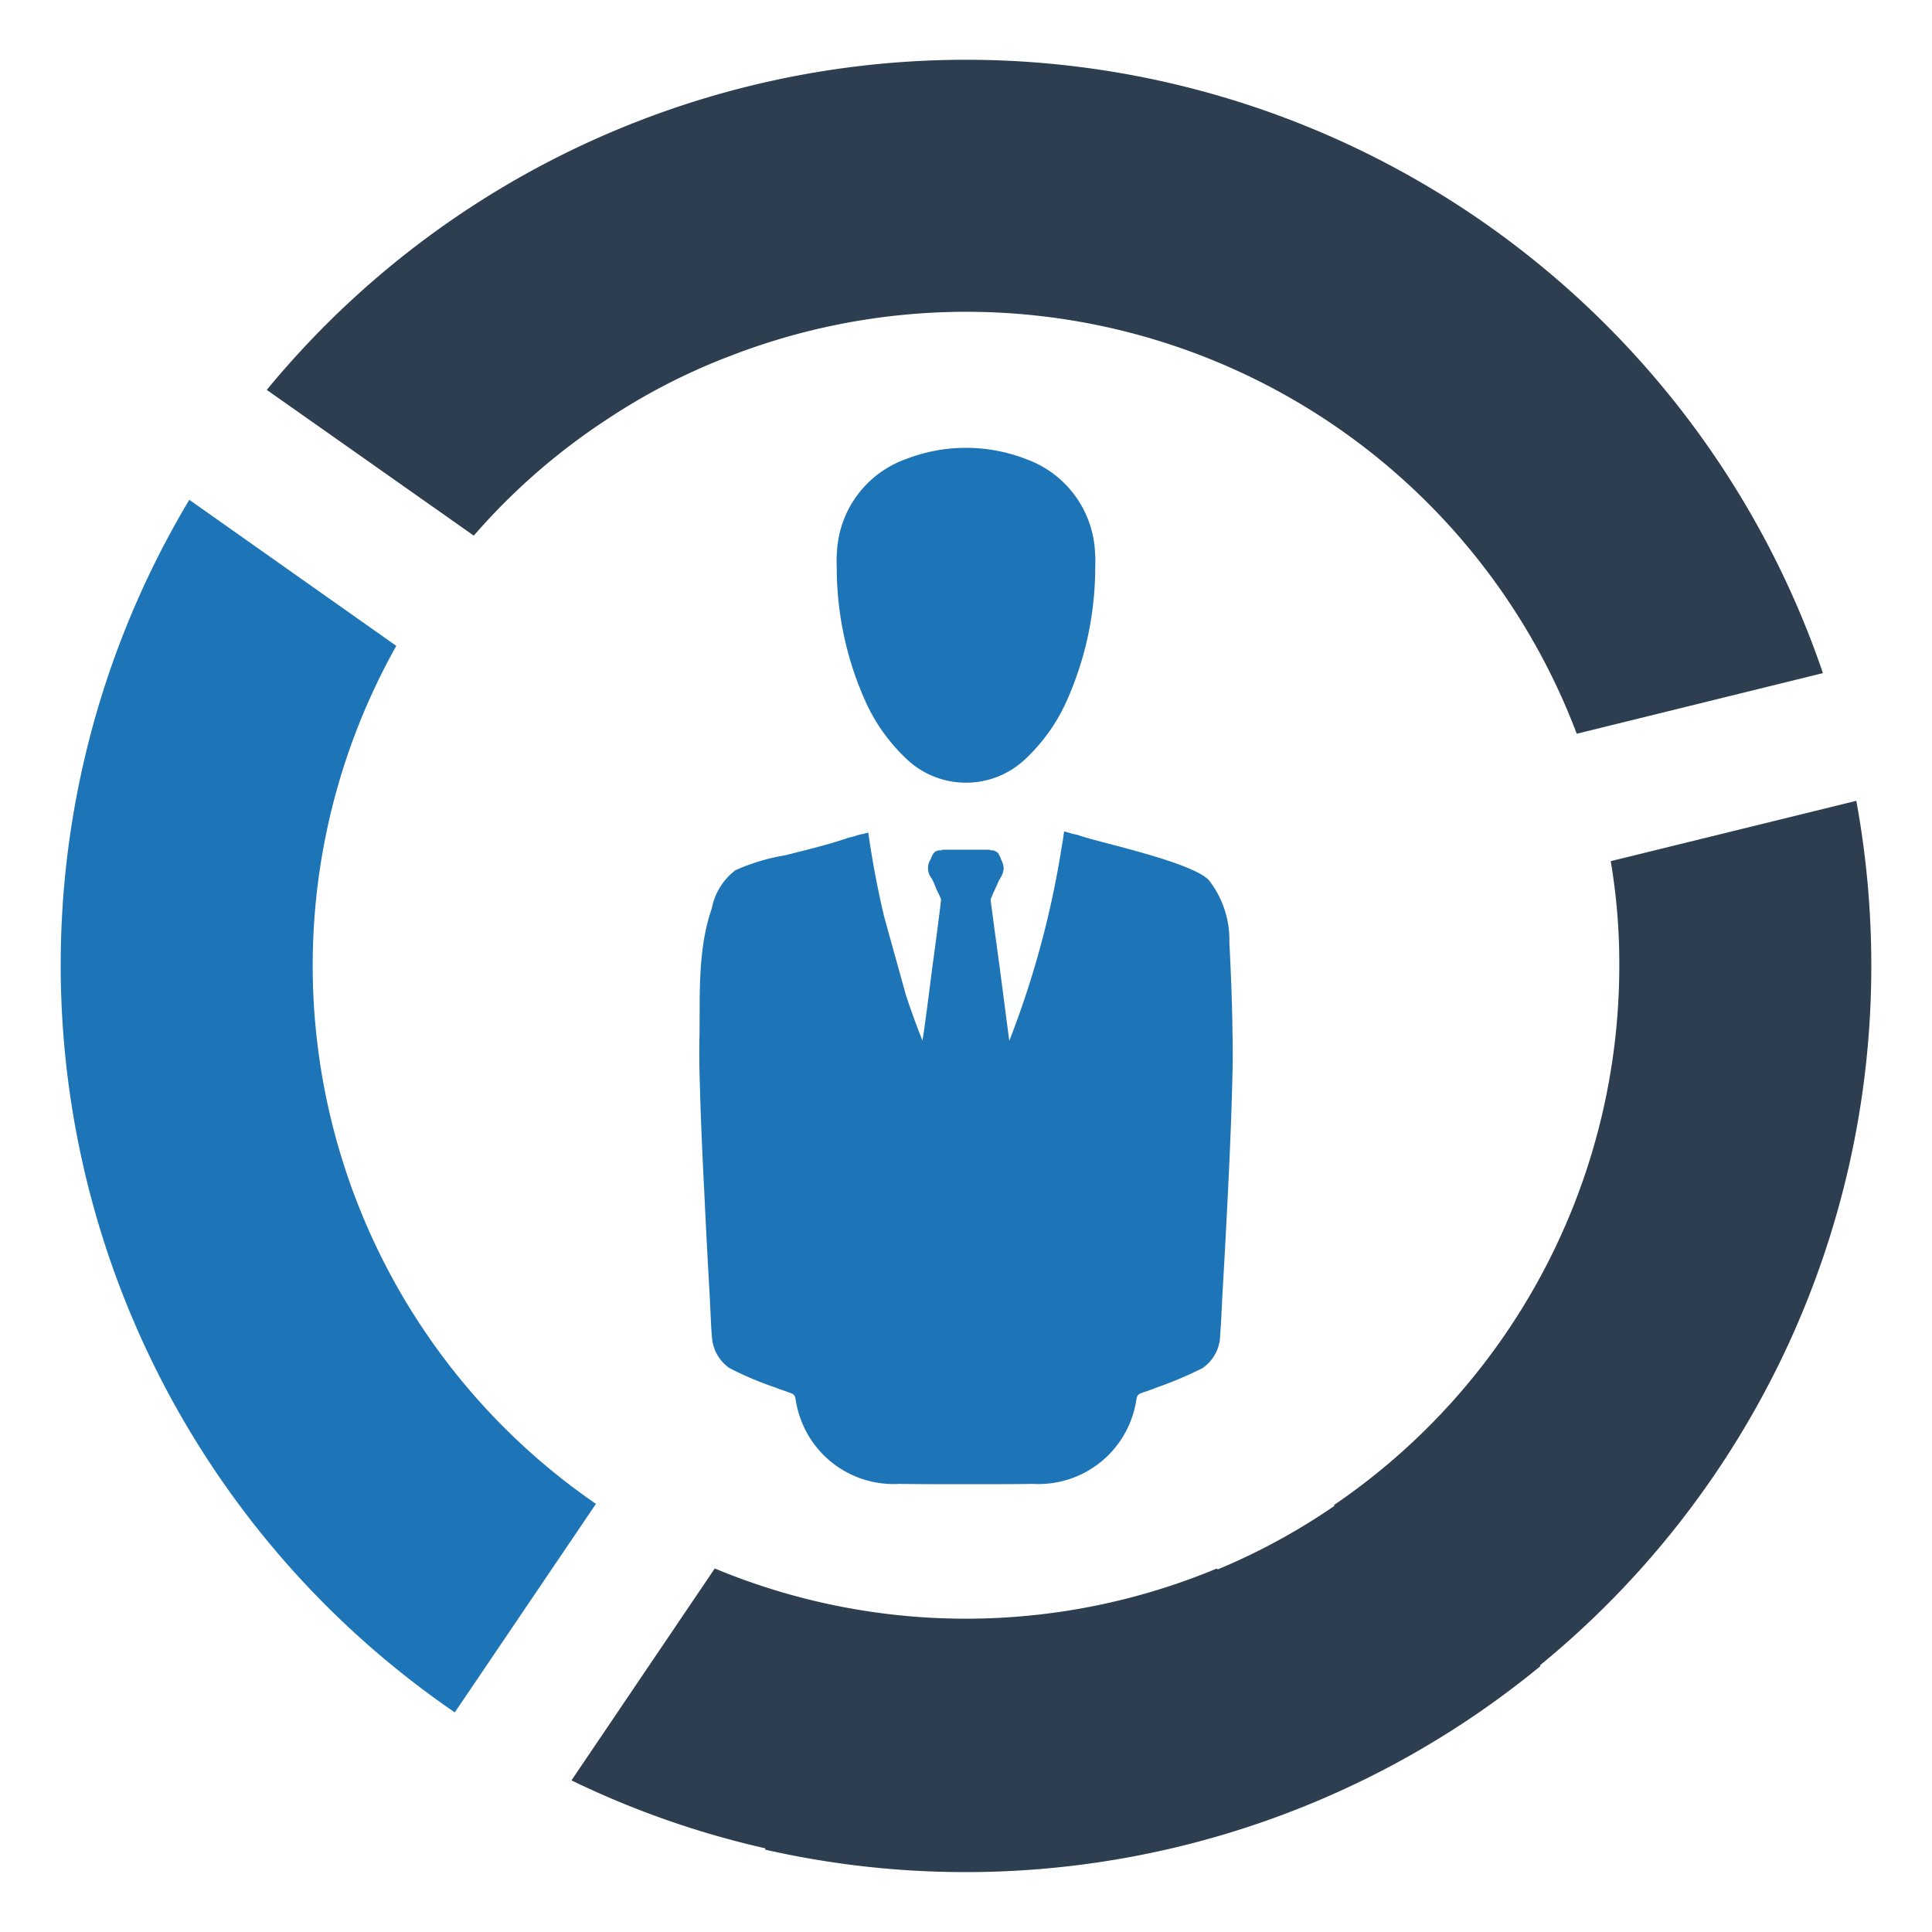 <svg id="Layer_1" data-name="Layer 1" xmlns="http://www.w3.org/2000/svg" viewBox="0 0 128 128"><defs><style>.cls-1{fill:#1d75b8;}.cls-2{fill:#2d3e50;}</style></defs><g id="_3" data-name="3"><path class="cls-1" d="M39.483,99.635l-9.352,13.815A60.006,60.006,0,0,1,12.542,33.114L26.256,42.791a43.271,43.271,0,0,0,13.227,56.844Z"/><path class="cls-2" d="M40.254,27.758a42.444,42.444,0,0,0-8.865,7.729l-13.714-9.657a59.987,59.987,0,0,1,103.099,18.765l-16.311,4.017A43.241,43.241,0,0,0,48.389,23.579,41.068,41.068,0,0,0,40.254,27.758Z"/><path class="cls-2" d="M123.979,63.95a60.278,60.278,0,0,0-.994-10.894l-16.27,3.997a40.577,40.577,0,0,1,.568,6.898A43.225,43.225,0,0,1,88.375,99.716l.037.05a42.398,42.398,0,0,1-7.739,4.214l-.047-.065a43.252,43.252,0,0,1-33.271,0l-9.494,14.039a59.402,59.402,0,0,0,12.85,4.503l-.032.083a59.967,59.967,0,0,0,51.388-12.163l-.047-.041A59.841,59.841,0,0,0,123.979,63.95Z"/><path class="cls-1" d="M72.55,36.634a6.905,6.905,0,0,0-4.567-6.217,10.997,10.997,0,0,0-7.969,0,6.905,6.905,0,0,0-4.567,6.217c-.04.431-.008.855-.008,1.287a21.651,21.651,0,0,0,1.972,8.705,11.997,11.997,0,0,0,2.635,3.644,5.716,5.716,0,0,0,7.905,0,11.997,11.997,0,0,0,2.635-3.644,21.651,21.651,0,0,0,1.972-8.705C72.558,37.489,72.59,37.065,72.55,36.634Z"/><path class="cls-1" d="M81.449,62.422a6.437,6.437,0,0,0-1.344-4.092c-1.072-1.191-7.099-2.477-8.494-2.941l-.247-.082-.289-.062-.578-.165c-.041.33-.082.639-.144.949a61.644,61.644,0,0,1-3.486,12.932c0-.021-.33-2.516-.639-4.909-.309-2.228-.598-4.393-.598-4.476.062-.144.124-.268.165-.392.062-.124.124-.248.165-.351.021-.041.021-.062.041-.082l.186-.433a.727.727,0,0,0,.103-.165,1.3,1.3,0,0,0,.206-.619,1.365,1.365,0,0,0-.144-.536L66.31,56.915a.124.124,0,0,0-.021-.082c-.021-.021-.021-.062-.041-.083a.189.189,0,0,0-.062-.103c0-.041,0-.062-.021-.062a.336.336,0,0,0-.186-.165.434.434,0,0,0-.206-.082h-.144a.151.151,0,0,0-.124-.041H62.494a.174.174,0,0,0-.124.041h-.165a1.101,1.101,0,0,0-.206.062.623.623,0,0,0-.227.268,52.86,52.86,0,0,0-.082.165.124.124,0,0,1-.021.082l-.041.062A1.082,1.082,0,0,0,61.69,58.152c.041.041.062.124.103.165l.186.433c.021.041.021.062.041.103.041.103.103.227.165.351s.103.247.165.371c0,.083-.268,2.248-.577,4.476-.289,2.289-.598,4.641-.66,4.888-.392-.99-.763-2.001-1.093-3.011l-1.444-5.197q-.65-2.754-1.052-5.569c-.124.021-.227.062-.392.103h-.062a2.107,2.107,0,0,1-.247.062l-.227.083a5.032,5.032,0,0,0-.598.165c-1.294.432-2.624.743-3.944,1.083a13.57,13.57,0,0,0-3.328.996,4.167,4.167,0,0,0-1.569,2.535c-.923,2.654-.783,5.562-.811,8.339-.021.825-.021,1.671,0,2.496.062,2.743.186,5.507.33,8.271.103,2.248.227,4.496.351,6.703l.062,1.299c.021.433.041.887.082,1.32a2.709,2.709,0,0,0,1.155,2.021,22.595,22.595,0,0,0,3.073,1.299c.248.103.516.186.804.289.413.144.454.186.516.516a6.555,6.555,0,0,0,6.868,5.569c1.237.021,2.475.021,3.713.021h1.403c1.238,0,2.475,0,3.713-.021a6.555,6.555,0,0,0,6.868-5.569c.062-.33.103-.371.516-.516.268-.082.557-.186.804-.289a25.075,25.075,0,0,0,3.073-1.299,2.709,2.709,0,0,0,1.155-2.021c.021-.433.062-.887.082-1.32l.062-1.299c.124-2.145.247-4.311.351-6.476.144-2.826.268-5.672.33-8.498.021-.825.021-1.671,0-2.496C81.635,66.485,81.552,64.422,81.449,62.422Z"/></g></svg>